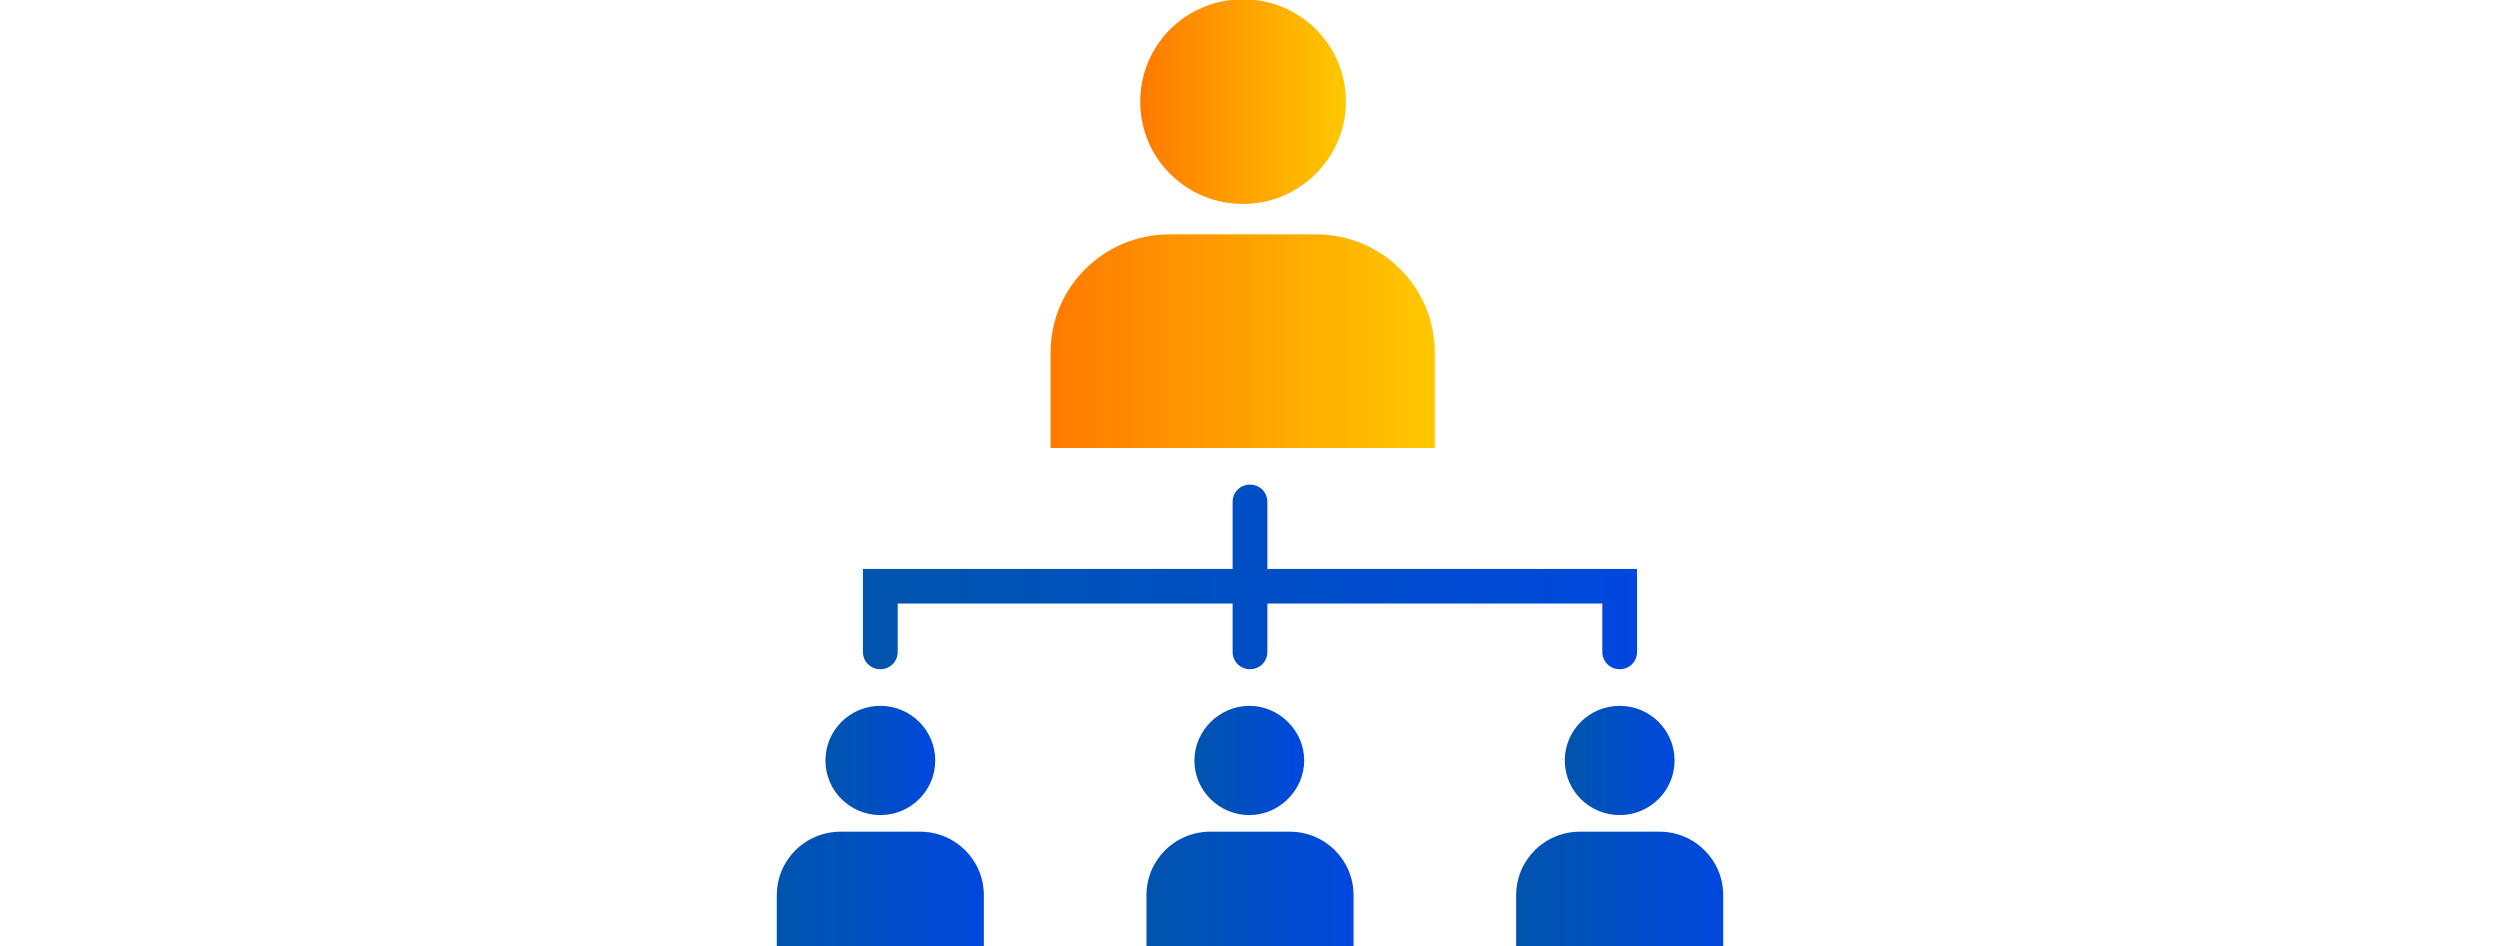 <svg width="280" height="106" viewBox="0 0 280 106" fill="none" xmlns="http://www.w3.org/2000/svg">
<g clip-path="url(#clip0_1779_9850)">
<path fill-rule="evenodd" clip-rule="evenodd" d="M139.222 22.841C145.526 22.841 150.741 17.731 150.741 11.382C150.741 5.033 145.604 -0.077 139.222 -0.077C132.841 -0.077 127.704 5.033 127.704 11.382C127.704 17.731 132.841 22.841 139.222 22.841Z" fill="url(#paint0_linear_1779_9850)"/>
<path fill-rule="evenodd" clip-rule="evenodd" d="M147.472 26.248H130.972C123.657 26.248 117.664 32.133 117.664 39.489V50.174H160.702V39.489C160.702 32.21 154.787 26.248 147.394 26.248H147.472Z" fill="url(#paint1_linear_1779_9850)"/>
<path d="M98.597 91.289C101.992 91.289 104.745 88.55 104.745 85.172C104.745 81.793 101.992 79.055 98.597 79.055C95.201 79.055 92.448 81.793 92.448 85.172C92.448 88.55 95.201 91.289 98.597 91.289Z" fill="url(#paint2_linear_1779_9850)"/>
<path d="M103.032 93.147H94.16C90.191 93.147 87 96.321 87 100.27V106.077H110.192V100.27C110.192 96.321 107.001 93.147 103.032 93.147Z" fill="url(#paint3_linear_1779_9850)"/>
<path d="M133.773 85.172C133.773 88.579 136.575 91.289 139.922 91.289C143.268 91.289 146.07 88.501 146.07 85.172C146.07 81.842 143.268 79.055 139.922 79.055C136.575 79.055 133.773 81.842 133.773 85.172Z" fill="url(#paint4_linear_1779_9850)"/>
<path d="M144.437 93.147H135.564C131.595 93.147 128.404 96.321 128.404 100.27V106.077H151.597V100.27C151.597 96.321 148.406 93.147 144.437 93.147Z" fill="url(#paint5_linear_1779_9850)"/>
<path d="M181.404 91.289C184.8 91.289 187.552 88.55 187.552 85.172C187.552 81.793 184.8 79.055 181.404 79.055C178.009 79.055 175.256 81.793 175.256 85.172C175.256 88.55 178.009 91.289 181.404 91.289Z" fill="url(#paint6_linear_1779_9850)"/>
<path d="M185.84 93.147H176.968C172.999 93.147 169.808 96.321 169.808 100.27V106.077H193V100.27C193 96.321 189.809 93.147 185.84 93.147Z" fill="url(#paint7_linear_1779_9850)"/>
<path d="M98.596 74.951C99.686 74.951 100.542 74.099 100.542 73.015V67.595H138.054V73.015C138.054 74.099 138.91 74.951 140 74.951C141.089 74.951 141.946 74.099 141.946 73.015V67.595H179.458V73.015C179.458 74.099 180.314 74.951 181.404 74.951C182.493 74.951 183.349 74.099 183.349 73.015V63.724H141.946V56.213C141.946 55.129 141.089 54.278 140 54.278C138.91 54.278 138.054 55.129 138.054 56.213V63.724H96.65V73.015C96.65 74.099 97.507 74.951 98.596 74.951Z" fill="url(#paint8_linear_1779_9850)"/>
</g>
<defs>
<linearGradient id="paint0_linear_1779_9850" x1="127.782" y1="11.46" x2="150.741" y2="11.46" gradientUnits="userSpaceOnUse">
<stop stop-color="#FF7A00"/>
<stop offset="1" stop-color="#FFC800"/>
</linearGradient>
<linearGradient id="paint1_linear_1779_9850" x1="117.742" y1="38.25" x2="160.78" y2="38.25" gradientUnits="userSpaceOnUse">
<stop stop-color="#FF7A00"/>
<stop offset="1" stop-color="#FFC800"/>
</linearGradient>
<linearGradient id="paint2_linear_1779_9850" x1="92.448" y1="85.172" x2="104.823" y2="85.172" gradientUnits="userSpaceOnUse">
<stop stop-color="#0054AC"/>
<stop offset="1" stop-color="#0048DE"/>
</linearGradient>
<linearGradient id="paint3_linear_1779_9850" x1="87" y1="99.573" x2="110.192" y2="99.573" gradientUnits="userSpaceOnUse">
<stop stop-color="#0054AC"/>
<stop offset="1" stop-color="#0048DE"/>
</linearGradient>
<linearGradient id="paint4_linear_1779_9850" x1="133.773" y1="2.14278e-05" x2="146.148" y2="2.14278e-05" gradientUnits="userSpaceOnUse">
<stop stop-color="#0054AC"/>
<stop offset="1" stop-color="#0048DE"/>
</linearGradient>
<linearGradient id="paint5_linear_1779_9850" x1="128.404" y1="99.573" x2="151.597" y2="99.573" gradientUnits="userSpaceOnUse">
<stop stop-color="#0054AC"/>
<stop offset="1" stop-color="#0048DE"/>
</linearGradient>
<linearGradient id="paint6_linear_1779_9850" x1="175.178" y1="2.14278e-05" x2="187.552" y2="2.14278e-05" gradientUnits="userSpaceOnUse">
<stop stop-color="#0054AC"/>
<stop offset="1" stop-color="#0048DE"/>
</linearGradient>
<linearGradient id="paint7_linear_1779_9850" x1="169.808" y1="99.573" x2="193" y2="99.573" gradientUnits="userSpaceOnUse">
<stop stop-color="#0054AC"/>
<stop offset="1" stop-color="#0048DE"/>
</linearGradient>
<linearGradient id="paint8_linear_1779_9850" x1="96.65" y1="64.576" x2="183.349" y2="64.576" gradientUnits="userSpaceOnUse">
<stop stop-color="#0054AC"/>
<stop offset="1" stop-color="#0048DE"/>
</linearGradient>
<clipPath id="clip0_1779_9850">
<rect width="106" height="106" fill="white" transform="translate(87)"/>
</clipPath>
</defs>
</svg>
